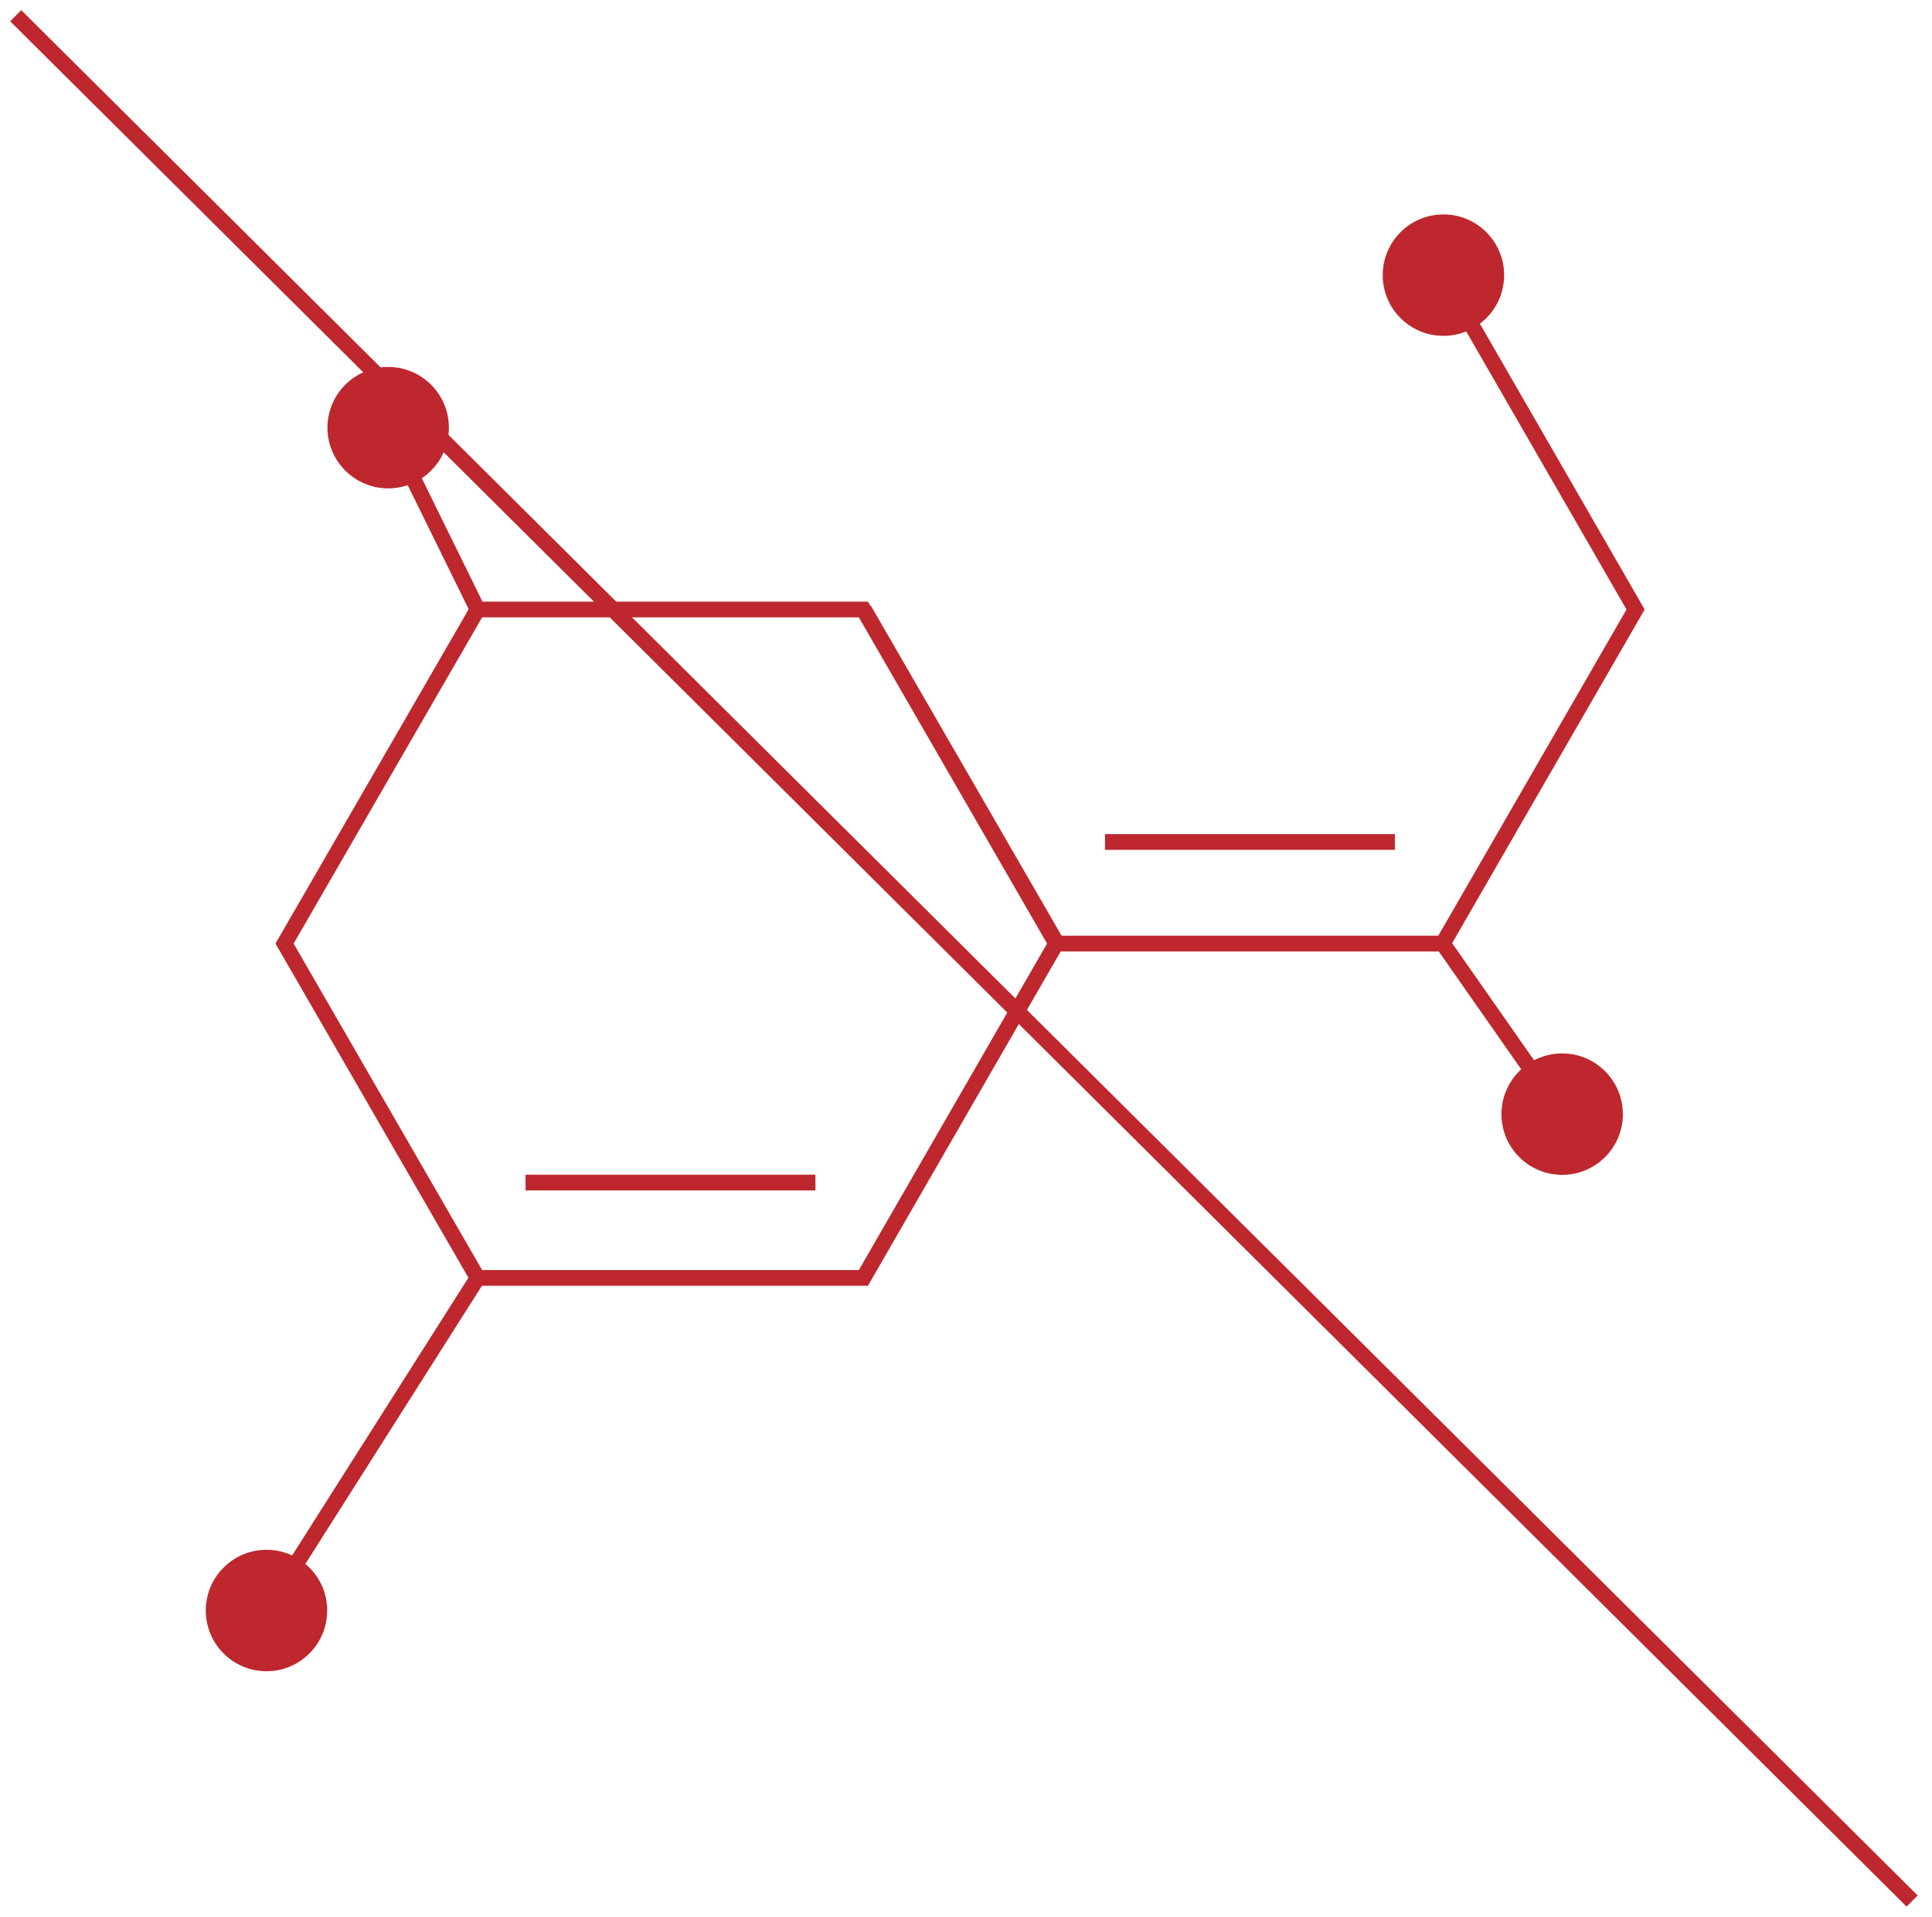 <svg xmlns="http://www.w3.org/2000/svg" width="123" height="122" viewBox="0 0 123 122" fill="none"><path d="M54.968 38.794H30.406L18.116 60.057L30.406 81.339H54.968L67.239 60.057L54.968 38.794Z" stroke="#BD272D" stroke-miterlimit="10"></path><path d="M55.006 38.794L67.296 60.057H91.858L104.129 38.794L91.858 17.513" stroke="#BD272D" stroke-miterlimit="10"></path><path d="M16.966 106.373C19.1 106.373 20.83 104.643 20.83 102.508C20.83 100.374 19.1 98.644 16.966 98.644C14.832 98.644 13.102 100.374 13.102 102.508C13.102 104.643 14.832 106.373 16.966 106.373Z" fill="#BD272D"></path><path d="M24.713 31.085C26.848 31.085 28.578 29.355 28.578 27.221C28.578 25.087 26.848 23.357 24.713 23.357C22.579 23.357 20.849 25.087 20.849 27.221C20.849 29.355 22.579 31.085 24.713 31.085Z" fill="#BD272D"></path><path d="M99.454 74.779C101.589 74.779 103.319 73.049 103.319 70.915C103.319 68.781 101.589 67.051 99.454 67.051C97.32 67.051 95.59 68.781 95.59 70.915C95.59 73.049 97.32 74.779 99.454 74.779Z" fill="#BD272D"></path><path d="M91.895 21.377C94.029 21.377 95.76 19.647 95.76 17.512C95.76 15.378 94.029 13.648 91.895 13.648C89.761 13.648 88.031 15.378 88.031 17.512C88.031 19.647 89.761 21.377 91.895 21.377Z" fill="#BD272D"></path><path d="M33.46 75.269H51.914" stroke="#BD272D" stroke-miterlimit="10"></path><path d="M70.35 53.592H88.804" stroke="#BD272D" stroke-miterlimit="10"></path><path d="M91.858 60.057L99.454 70.915" stroke="#BD272D" stroke-miterlimit="10"></path><path d="M30.406 81.339L16.966 102.508" stroke="#BD272D" stroke-miterlimit="10"></path><path d="M30.406 38.794L24.713 27.22" stroke="#BD272D" stroke-miterlimit="10"></path><path d="M1 1L121.735 121" stroke="#BD272D" stroke-miterlimit="10"></path></svg>